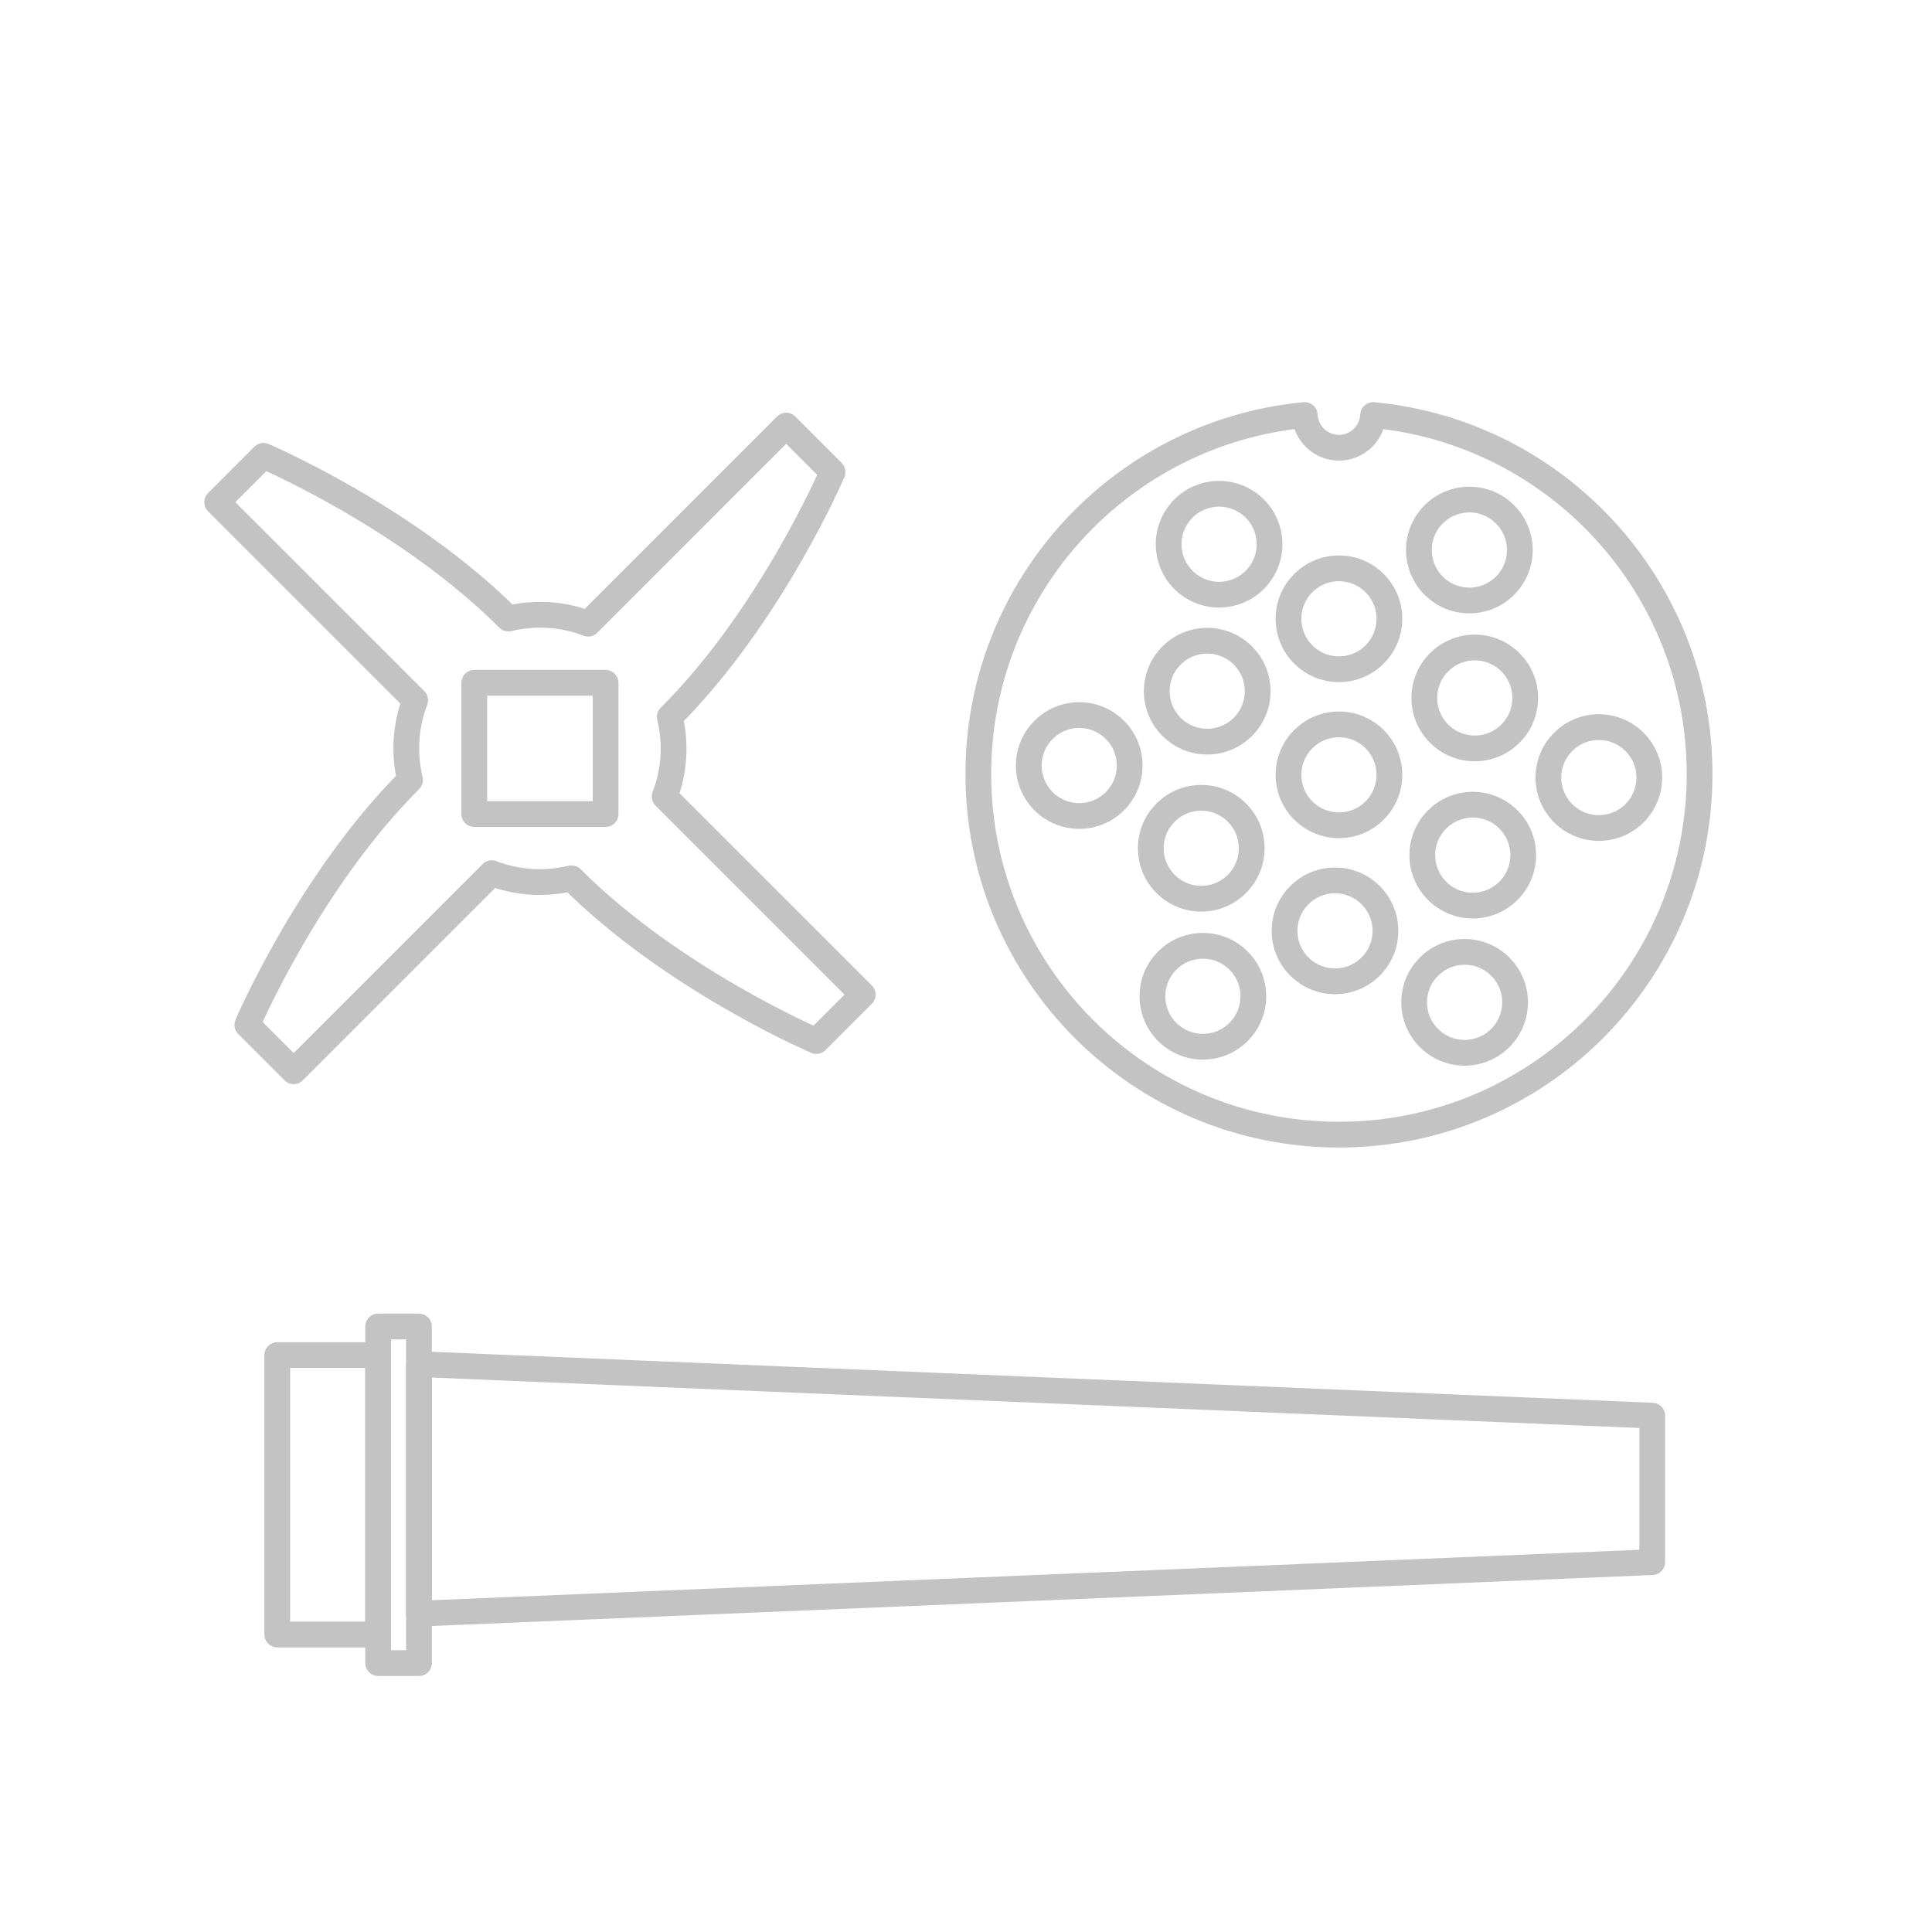 <?xml version="1.0" encoding="utf-8"?>
<!-- Generator: Adobe Illustrator 16.0.0, SVG Export Plug-In . SVG Version: 6.00 Build 0)  -->
<!DOCTYPE svg PUBLIC "-//W3C//DTD SVG 1.1//EN" "http://www.w3.org/Graphics/SVG/1.1/DTD/svg11.dtd">
<svg version="1.1" id="Layer_1" xmlns="http://www.w3.org/2000/svg" xmlns:xlink="http://www.w3.org/1999/xlink" x="0px" y="0px"
	 width="150px" height="150px" viewBox="0 0 150 150" enable-background="new 0 0 150 150" xml:space="preserve">
<g>
	<path fill="none" stroke="#C3C3C3" stroke-width="2" stroke-linecap="round" stroke-linejoin="round" stroke-miterlimit="10" d="
		M45.661,48.422c-1.98-0.764-4.144-0.893-6.19-0.398c-7.873-7.884-19.011-12.636-19.011-12.636l-3.601,3.601l15.377,15.377
		c-0.764,1.981-0.893,4.145-0.399,6.19c-7.883,7.874-12.636,19.012-12.636,19.012l3.601,3.602L38.18,67.791
		c1.98,0.765,4.144,0.894,6.19,0.399c7.874,7.883,19.012,12.636,19.012,12.636l3.601-3.602L51.605,61.848
		c0.764-1.98,0.893-4.144,0.398-6.189c7.883-7.874,12.637-19.012,12.637-19.012l-3.602-3.603L45.661,48.422z"/>
	
		<rect x="36.823" y="53.01" fill="none" stroke="#C3C3C3" stroke-width="2" stroke-linecap="round" stroke-linejoin="round" stroke-miterlimit="10" width="10.194" height="10.193"/>
</g>
<g>
	<path fill="none" stroke="#C3C3C3" stroke-width="2" stroke-linecap="round" stroke-linejoin="round" stroke-miterlimit="10" d="
		M106.609,32.223c-0.068,1.411-1.225,2.538-2.654,2.538s-2.585-1.127-2.654-2.538C87.083,33.56,75.956,45.525,75.956,60.094
		c0,15.464,12.536,28,28,28s28-12.536,28-28C131.956,45.525,120.828,33.56,106.609,32.223z"/>
	
		<circle fill="none" stroke="#C3C3C3" stroke-width="2" stroke-linecap="round" stroke-linejoin="round" stroke-miterlimit="10" cx="103.956" cy="60.158" r="3.917"/>
	
		<circle fill="none" stroke="#C3C3C3" stroke-width="2" stroke-linecap="round" stroke-linejoin="round" stroke-miterlimit="10" cx="103.956" cy="48.042" r="3.917"/>
	
		<circle fill="none" stroke="#C3C3C3" stroke-width="2" stroke-linecap="round" stroke-linejoin="round" stroke-miterlimit="10" cx="114.081" cy="42.704" r="3.917"/>
	
		<circle fill="none" stroke="#C3C3C3" stroke-width="2" stroke-linecap="round" stroke-linejoin="round" stroke-miterlimit="10" cx="114.5" cy="54.189" r="3.917"/>
	
		<circle fill="none" stroke="#C3C3C3" stroke-width="2" stroke-linecap="round" stroke-linejoin="round" stroke-miterlimit="10" cx="124.133" cy="60.37" r="3.917"/>
	
		<circle fill="none" stroke="#C3C3C3" stroke-width="2" stroke-linecap="round" stroke-linejoin="round" stroke-miterlimit="10" cx="114.345" cy="66.393" r="3.917"/>
	
		<circle fill="none" stroke="#C3C3C3" stroke-width="2" stroke-linecap="round" stroke-linejoin="round" stroke-miterlimit="10" cx="113.712" cy="77.821" r="3.917"/>
	
		<circle fill="none" stroke="#C3C3C3" stroke-width="2" stroke-linecap="round" stroke-linejoin="round" stroke-miterlimit="10" cx="103.649" cy="72.271" r="3.917"/>
	
		<circle fill="none" stroke="#C3C3C3" stroke-width="2" stroke-linecap="round" stroke-linejoin="round" stroke-miterlimit="10" cx="93.392" cy="77.35" r="3.917"/>
	
		<circle fill="none" stroke="#C3C3C3" stroke-width="2" stroke-linecap="round" stroke-linejoin="round" stroke-miterlimit="10" cx="93.264" cy="65.859" r="3.917"/>
	
		<circle fill="none" stroke="#C3C3C3" stroke-width="2" stroke-linecap="round" stroke-linejoin="round" stroke-miterlimit="10" cx="83.791" cy="59.436" r="3.917"/>
	
		<circle fill="none" stroke="#C3C3C3" stroke-width="2" stroke-linecap="round" stroke-linejoin="round" stroke-miterlimit="10" cx="93.728" cy="53.663" r="3.917"/>
	<path fill="none" stroke="#C3C3C3" stroke-width="2" stroke-linecap="round" stroke-linejoin="round" stroke-miterlimit="10" d="
		M96.75,38.948c1.827,1.158,2.368,3.579,1.207,5.405c-1.16,1.827-3.58,2.367-5.405,1.208c-1.829-1.16-2.368-3.582-1.208-5.408
		C92.503,38.329,94.923,37.787,96.75,38.948z"/>
</g>
<rect x="29.361" y="102.99" fill="none" stroke="#C3C3C3" stroke-width="2" stroke-linecap="round" stroke-linejoin="round" stroke-miterlimit="10" width="3.167" height="26.132"/>
<rect x="21.528" y="105.209" fill="none" stroke="#C3C3C3" stroke-width="2" stroke-linecap="round" stroke-linejoin="round" stroke-miterlimit="10" width="7.833" height="21.694"/>
<polygon fill="none" stroke="#C3C3C3" stroke-width="2" stroke-linecap="round" stroke-linejoin="round" stroke-miterlimit="10" points="
	128.278,121.285 32.528,125.285 32.528,105.91 128.278,109.91 "/>
</svg>
